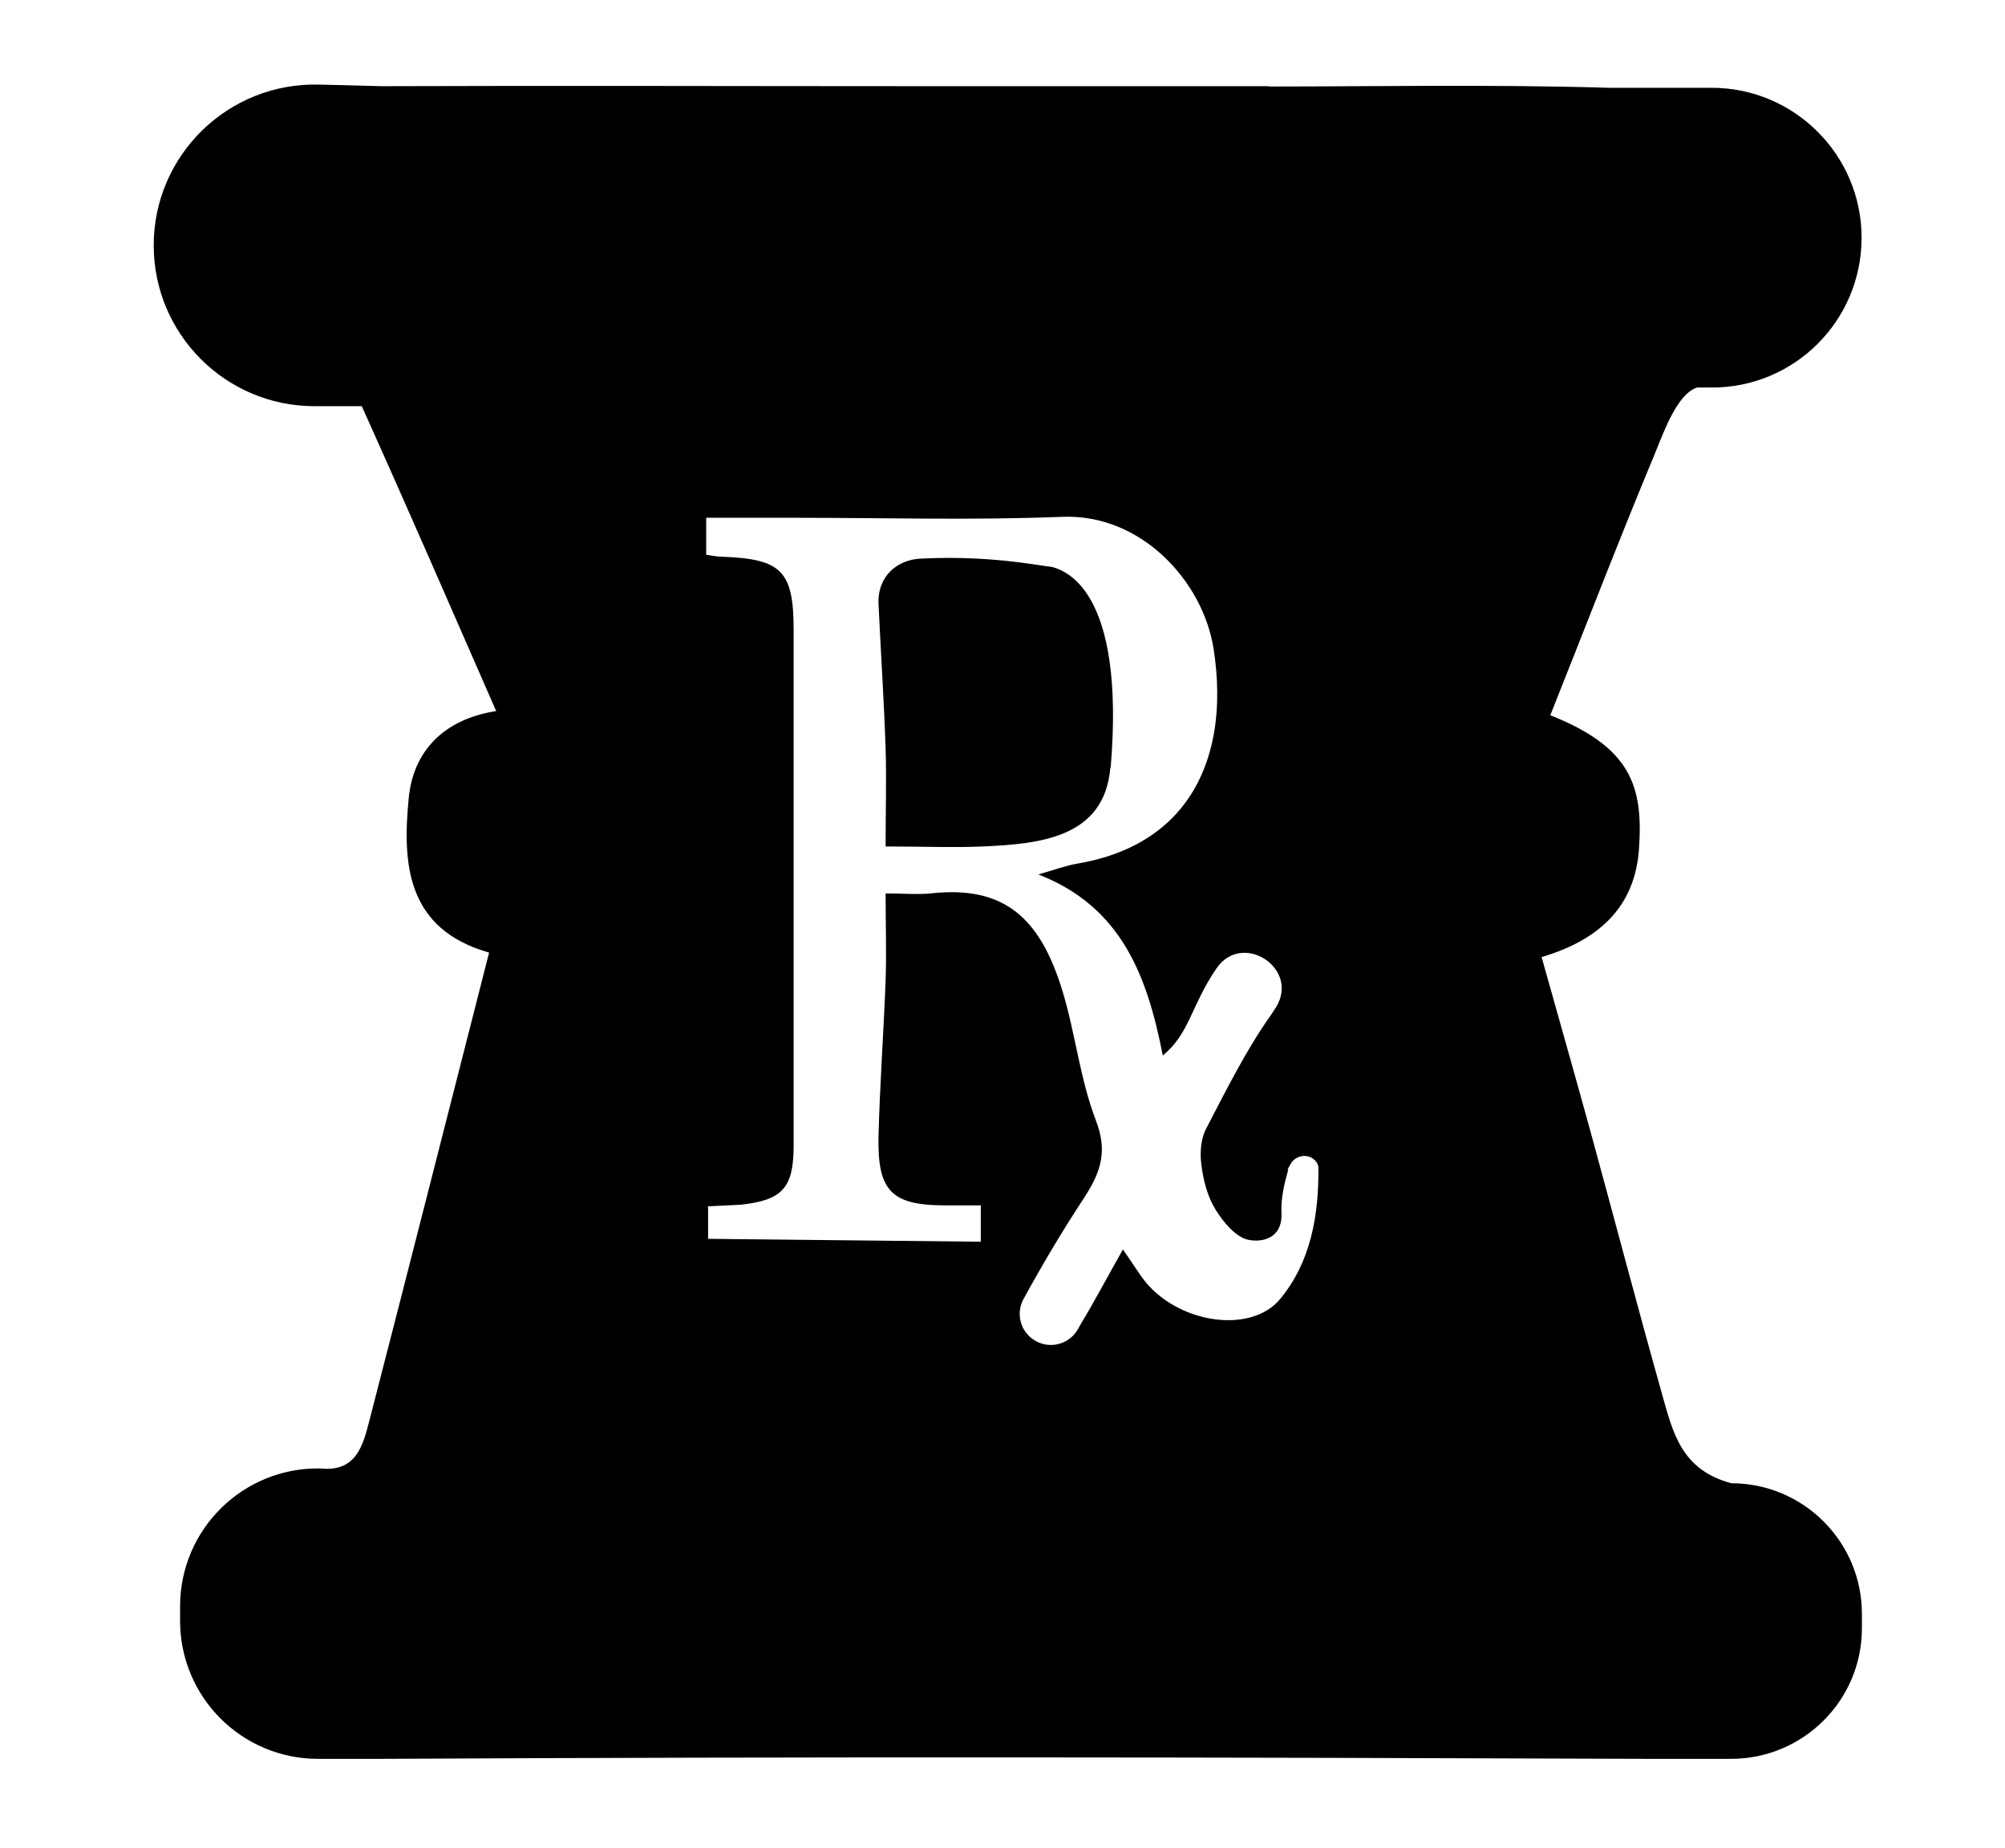 <?xml version="1.0" encoding="UTF-8"?>
<svg id="Layer_1" data-name="Layer 1" xmlns="http://www.w3.org/2000/svg" version="1.1" viewBox="0 0 623.5 574.7">
  <defs>
    <style>
      .cls-1 {
        fill: #000;
        stroke-width: 0px;
      }
    </style>
  </defs>
  <path class="cls-1" d="M394.5,26.9c32.6,0,69.3-.7,106,.4h31.8c25.7,0,46.6,20.9,46.6,46.6h0c0,25.9-21,46.8-46.9,46.6h-4.3c-6.1,2.1-10,13-13.1,20.6-11.2,26.9-21.7,54.2-32.5,81.3,25,9.9,28.9,22,27.6,41.3-1.1,16.9-10.8,28.1-30.3,33.9,5.1,18.2,10.3,36.4,15.3,54.6,7.4,27,14.5,54.1,22.1,81.1,3.4,12,5.9,23.7,21.6,27.9h0c22.4,0,40.6,18.2,40.6,40.6v4.5c0,22.4-18.2,40.6-40.7,40.6h-25.6c-131.3-.5-262.7-.7-394,0h-19.8c-23.7,0-42.9-19.2-42.9-42.9v-4.5c0-24,19.6-43.3,43.6-42.9h0c11.3,1.2,13.3-7.3,15.3-15,12.4-48,24.6-96.1,37.2-145.4-25.7-7.3-27-27.6-25-48,1.4-14.8,11.1-24.6,27.2-27.1-14-32-27.7-63.5-41.8-94.8h-14.7c-27.6,0-50-22.4-50-50h0c0-28.1,23.2-50.7,51.4-50l19.5.5c55.8-.2,111.6,0,167.4,0h108.5,0ZM220.2,375.3v9.9l84.8.9v-11.3h-10.9c-16.8,0-21.3-4.3-20.9-21.6.4-16.1,1.6-32.2,2.2-48.3.3-8.8,0-17.5,0-27.1,5.7,0,9.9.4,14,0,23.2-2.6,34.1,8,40.9,30,4.1,13.3,5.5,27.6,10.5,40.6,3.7,9.6,1.5,16-3.5,23.8-6.8,10.3-13.1,20.9-19,31.7-2.3,4.2-1.2,9.4,2.6,12.3h0c4.7,3.6,11.4,2.2,14.3-2.9s.6-1.1.9-1.6c4.4-7.3,8.4-14.9,13.1-23.2,3.3,4.7,5,7.6,7.1,10.2,10.7,12.9,32.8,16.1,41.8,5.2,9.6-11.6,12-26.1,11.9-40.8,0-.4-.1-.8-.3-1.2-1.7-3.4-6.6-3.2-8.4.1s-.6,1.1-.7,1.7c-1.2,4.3-2.3,8.9-2.1,13.4.4,8-6,9.3-10.3,8.4-3.9-.8-7.8-5.5-10.2-9.4-2.5-4-3.8-9.1-4.4-13.9-.5-3.7-.2-8.1,1.5-11.3,6.3-12.1,12.4-24.4,20.2-35.4.5-.8,1-1.5,1.5-2.3,7.5-12.1-10.5-23.8-18.5-12.1s-8.3,20.2-16.7,27.1c-4.8-24.5-12.7-46.2-38.7-56.3,5.2-1.5,8.7-2.8,12.3-3.4,22.9-3.9,38-17.4,42.2-39.9,1.6-8.6,1.4-18,0-26.8-3.2-20.8-22.3-42.1-47.1-41.1-27.5,1.1-55.2.3-82.8.3h-27.9v11.5c2,.3,3.5.6,4.9.6,18.6.7,22.3,4.4,22.3,22.9v160.2c0,13.2-3.5,17-16.5,18.4l-10.3.5.2.2Z"/>
  <path class="cls-1" d="M345.3,238.6c-1.8,21.9-21.9,23.8-39.6,24.6-9.6.4-19.2,0-30.3,0,0-11.3.3-20.9,0-30.5-.5-14.9-1.5-29.9-2.2-44.8-.4-9,6.1-13.9,13.1-14.2,11.5-.6,23.2,0,34.6,1.7s3.1.4,4.7.6c5.6.7,24.4,7.2,19.8,62.6h-.1Z"/>
</svg>